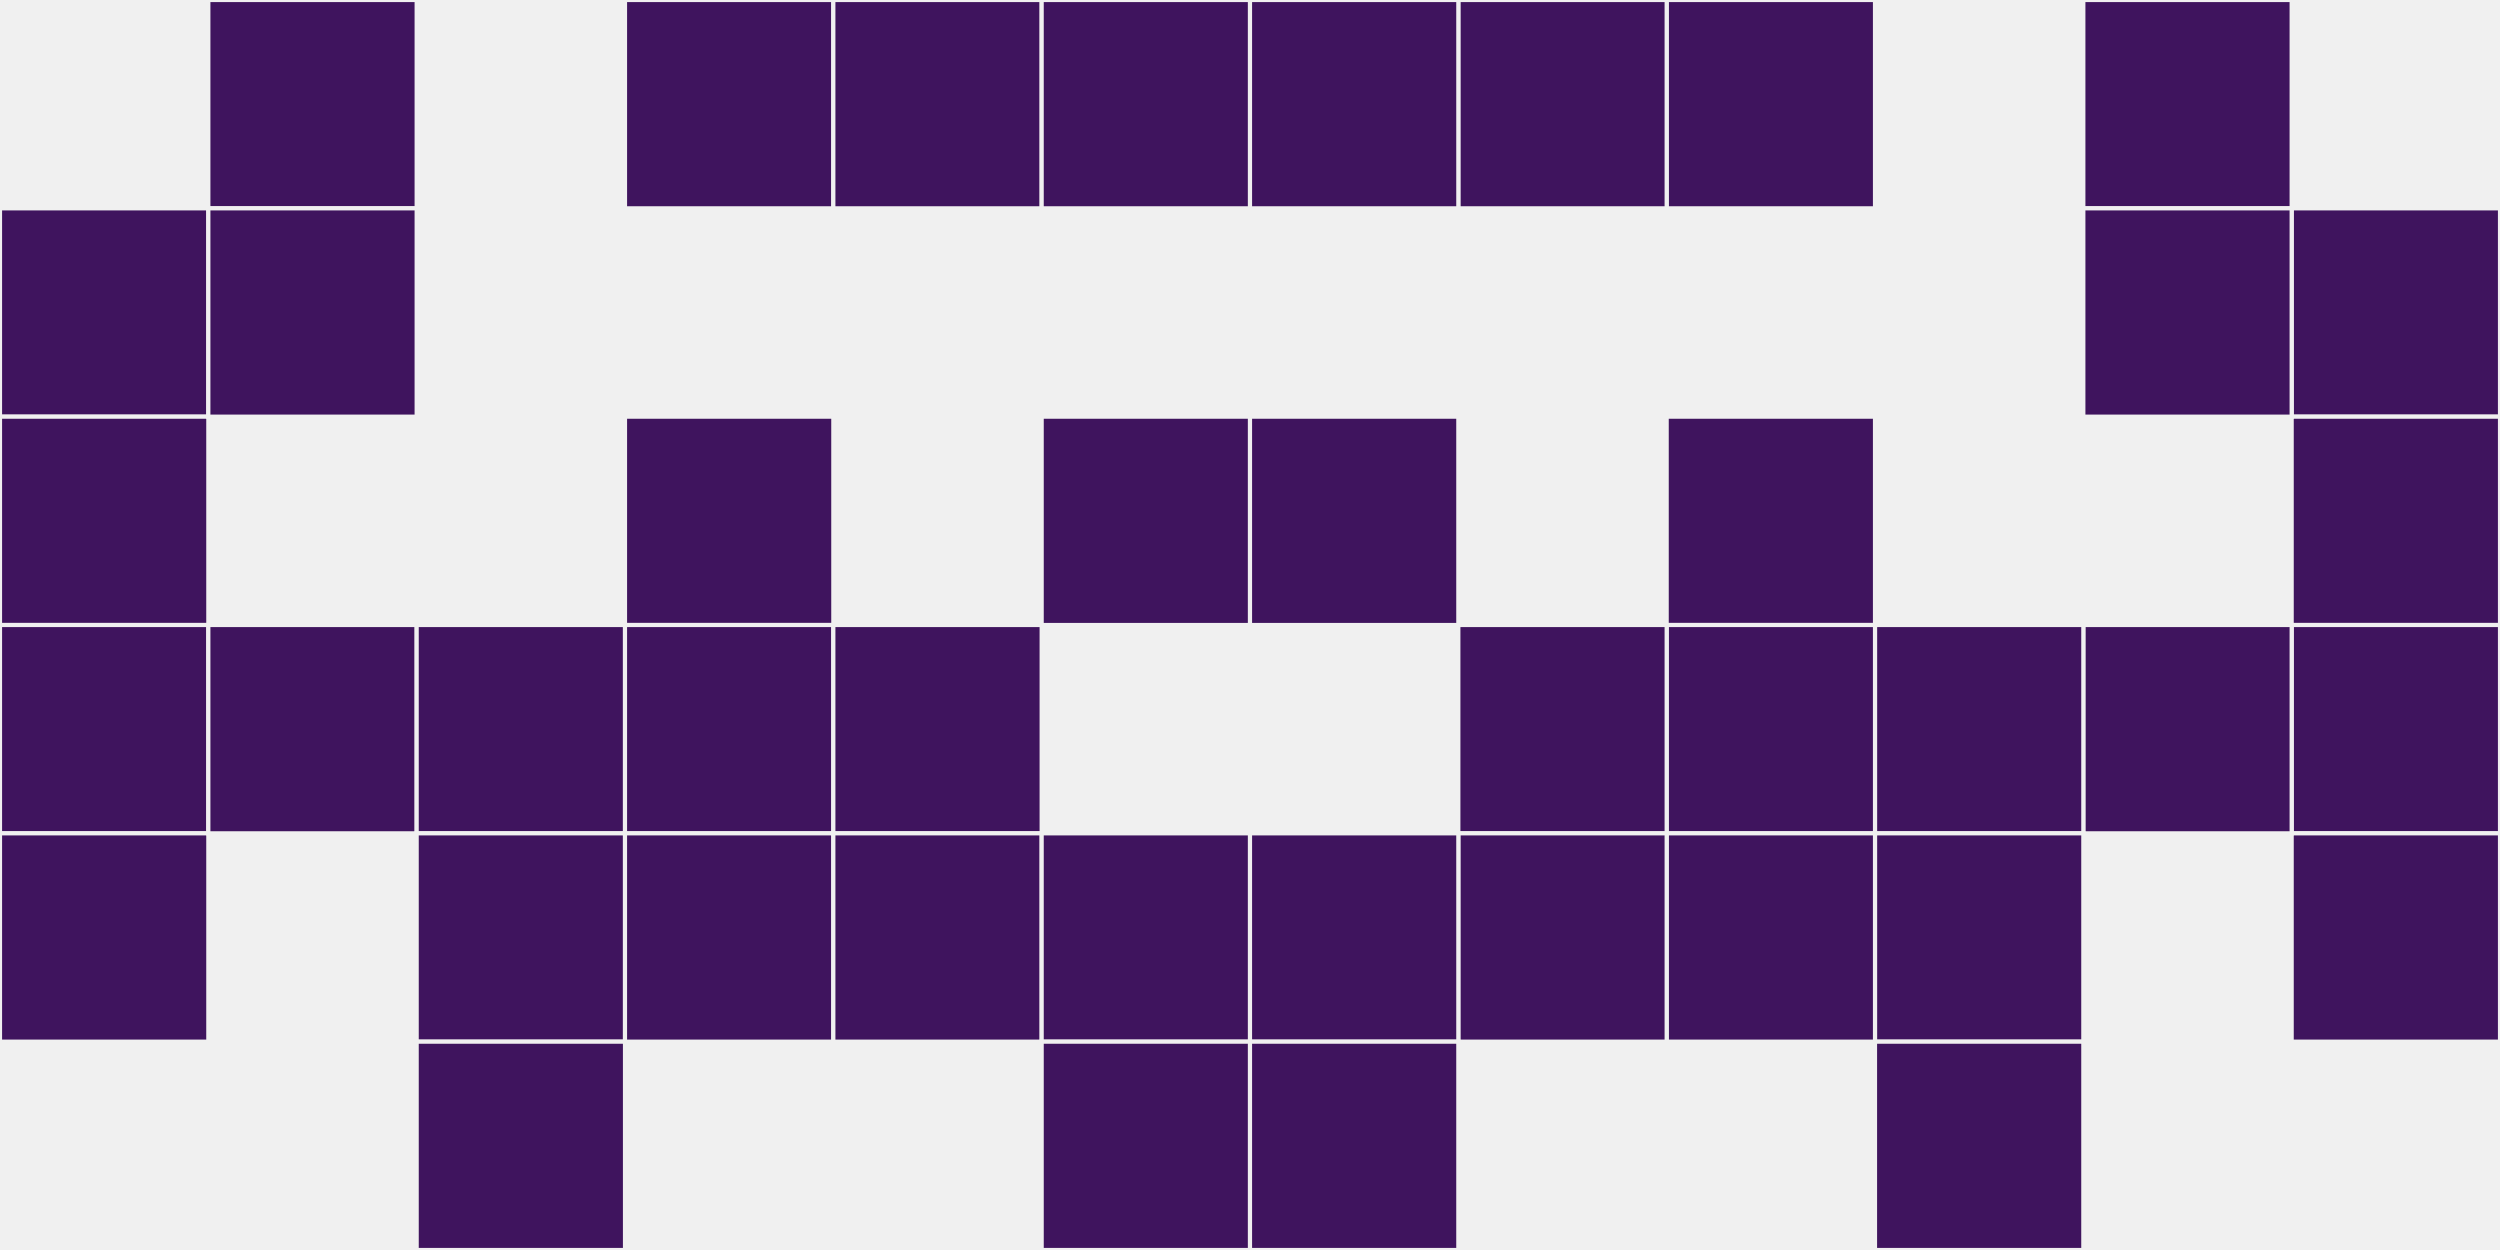 <?xml version="1.0"?>
    <svg width="12" height="6"
        viewBox="0 0 12 6"
        viewport-fill="red"
        xmlns="http://www.w3.org/2000/svg">
    <rect x="0" y="0" width="12" height="6" fill="#f0f0f0"/>
    <rect x="0" y="1" width="1" height="1" fill="#3f145e" stroke="#f0f0f0" stroke-width="0.02"/><rect x="11" y="1" width="1" height="1" fill="#3f145e" stroke="#f0f0f0" stroke-width="0.02"/><rect x="0" y="2" width="1" height="1" fill="#3f145e" stroke="#f0f0f0" stroke-width="0.02"/><rect x="11" y="2" width="1" height="1" fill="#3f145e" stroke="#f0f0f0" stroke-width="0.02"/><rect x="0" y="3" width="1" height="1" fill="#3f145e" stroke="#f0f0f0" stroke-width="0.02"/><rect x="11" y="3" width="1" height="1" fill="#3f145e" stroke="#f0f0f0" stroke-width="0.02"/><rect x="0" y="4" width="1" height="1" fill="#3f145e" stroke="#f0f0f0" stroke-width="0.02"/><rect x="11" y="4" width="1" height="1" fill="#3f145e" stroke="#f0f0f0" stroke-width="0.02"/><rect x="1" y="0" width="1" height="1" fill="#3f145e" stroke="#f0f0f0" stroke-width="0.02"/><rect x="10" y="0" width="1" height="1" fill="#3f145e" stroke="#f0f0f0" stroke-width="0.02"/><rect x="1" y="1" width="1" height="1" fill="#3f145e" stroke="#f0f0f0" stroke-width="0.02"/><rect x="10" y="1" width="1" height="1" fill="#3f145e" stroke="#f0f0f0" stroke-width="0.02"/><rect x="1" y="3" width="1" height="1" fill="#3f145e" stroke="#f0f0f0" stroke-width="0.02"/><rect x="10" y="3" width="1" height="1" fill="#3f145e" stroke="#f0f0f0" stroke-width="0.02"/><rect x="2" y="3" width="1" height="1" fill="#3f145e" stroke="#f0f0f0" stroke-width="0.02"/><rect x="9" y="3" width="1" height="1" fill="#3f145e" stroke="#f0f0f0" stroke-width="0.02"/><rect x="2" y="4" width="1" height="1" fill="#3f145e" stroke="#f0f0f0" stroke-width="0.02"/><rect x="9" y="4" width="1" height="1" fill="#3f145e" stroke="#f0f0f0" stroke-width="0.02"/><rect x="2" y="5" width="1" height="1" fill="#3f145e" stroke="#f0f0f0" stroke-width="0.02"/><rect x="9" y="5" width="1" height="1" fill="#3f145e" stroke="#f0f0f0" stroke-width="0.02"/><rect x="3" y="0" width="1" height="1" fill="#3f145e" stroke="#f0f0f0" stroke-width="0.02"/><rect x="8" y="0" width="1" height="1" fill="#3f145e" stroke="#f0f0f0" stroke-width="0.02"/><rect x="3" y="2" width="1" height="1" fill="#3f145e" stroke="#f0f0f0" stroke-width="0.02"/><rect x="8" y="2" width="1" height="1" fill="#3f145e" stroke="#f0f0f0" stroke-width="0.02"/><rect x="3" y="3" width="1" height="1" fill="#3f145e" stroke="#f0f0f0" stroke-width="0.02"/><rect x="8" y="3" width="1" height="1" fill="#3f145e" stroke="#f0f0f0" stroke-width="0.02"/><rect x="3" y="4" width="1" height="1" fill="#3f145e" stroke="#f0f0f0" stroke-width="0.02"/><rect x="8" y="4" width="1" height="1" fill="#3f145e" stroke="#f0f0f0" stroke-width="0.02"/><rect x="4" y="0" width="1" height="1" fill="#3f145e" stroke="#f0f0f0" stroke-width="0.02"/><rect x="7" y="0" width="1" height="1" fill="#3f145e" stroke="#f0f0f0" stroke-width="0.02"/><rect x="4" y="3" width="1" height="1" fill="#3f145e" stroke="#f0f0f0" stroke-width="0.02"/><rect x="7" y="3" width="1" height="1" fill="#3f145e" stroke="#f0f0f0" stroke-width="0.02"/><rect x="4" y="4" width="1" height="1" fill="#3f145e" stroke="#f0f0f0" stroke-width="0.02"/><rect x="7" y="4" width="1" height="1" fill="#3f145e" stroke="#f0f0f0" stroke-width="0.02"/><rect x="5" y="0" width="1" height="1" fill="#3f145e" stroke="#f0f0f0" stroke-width="0.02"/><rect x="6" y="0" width="1" height="1" fill="#3f145e" stroke="#f0f0f0" stroke-width="0.02"/><rect x="5" y="2" width="1" height="1" fill="#3f145e" stroke="#f0f0f0" stroke-width="0.02"/><rect x="6" y="2" width="1" height="1" fill="#3f145e" stroke="#f0f0f0" stroke-width="0.02"/><rect x="5" y="4" width="1" height="1" fill="#3f145e" stroke="#f0f0f0" stroke-width="0.02"/><rect x="6" y="4" width="1" height="1" fill="#3f145e" stroke="#f0f0f0" stroke-width="0.02"/><rect x="5" y="5" width="1" height="1" fill="#3f145e" stroke="#f0f0f0" stroke-width="0.02"/><rect x="6" y="5" width="1" height="1" fill="#3f145e" stroke="#f0f0f0" stroke-width="0.02"/>
    </svg>